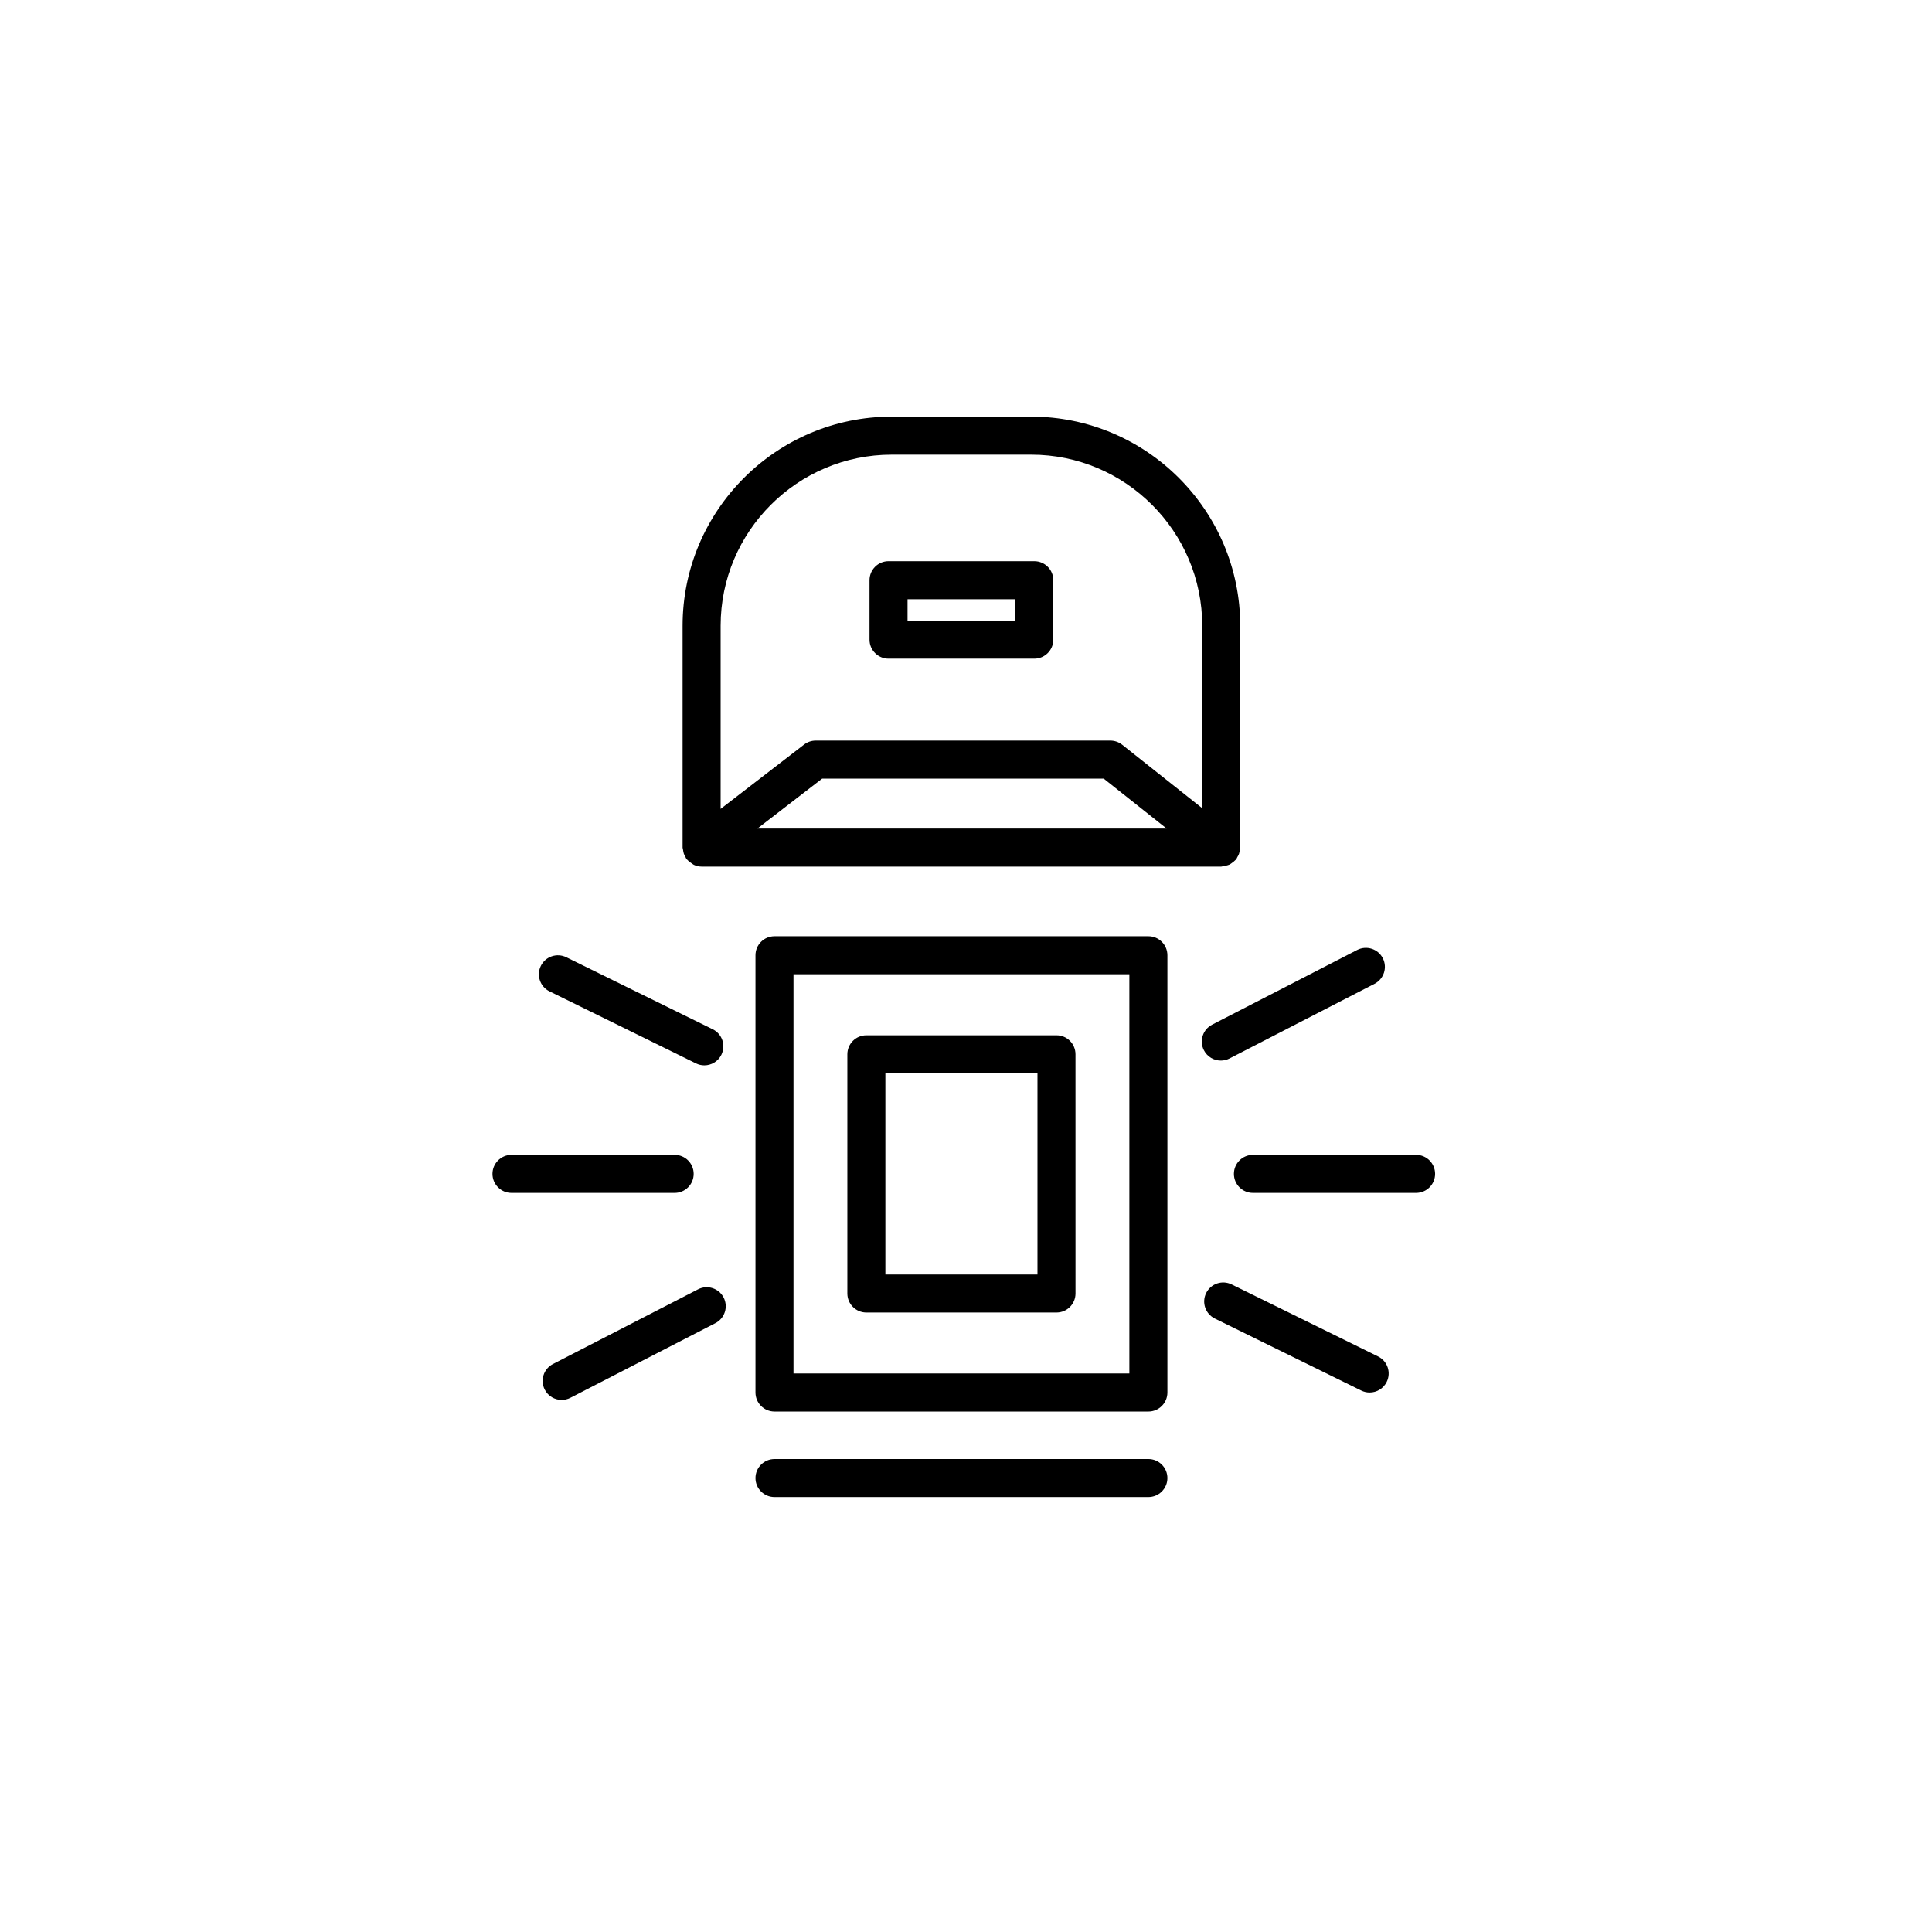 <?xml version="1.0" encoding="UTF-8"?>
<!-- Uploaded to: ICON Repo, www.svgrepo.com, Generator: ICON Repo Mixer Tools -->
<svg fill="#000000" width="800px" height="800px" version="1.1" viewBox="144 144 512 512" xmlns="http://www.w3.org/2000/svg">
 <g>
  <path d="m279.55 460.13h43.242c2.781 0 5.039-2.258 5.039-5.039s-2.258-5.039-5.039-5.039h-43.242c-2.781 0-5.039 2.258-5.039 5.039s2.258 5.039 5.039 5.039z"/>
  <path d="m471 455.09c0 2.781 2.258 5.039 5.039 5.039h43.242c2.781 0 5.039-2.258 5.039-5.039s-2.258-5.039-5.039-5.039h-43.242c-2.781 0.004-5.039 2.258-5.039 5.039z"/>
  <path d="m289.63 406.72 38.809 19.086c0.715 0.352 1.473 0.52 2.215 0.52 1.863 0 3.652-1.031 4.523-2.816 1.23-2.5 0.203-5.516-2.297-6.746l-38.809-19.086c-2.5-1.223-5.516-0.195-6.746 2.297-1.223 2.5-0.195 5.519 2.305 6.746z"/>
  <path d="m506.97 513.03c1.863 0 3.652-1.031 4.523-2.816 1.23-2.5 0.203-5.516-2.297-6.746l-38.809-19.086c-2.5-1.223-5.516-0.195-6.746 2.297-1.23 2.5-0.203 5.516 2.297 6.746l38.809 19.086c0.723 0.355 1.477 0.52 2.223 0.52z"/>
  <path d="m335.77 487.86c-1.273-2.469-4.312-3.445-6.785-2.172l-38.445 19.793c-2.473 1.273-3.449 4.312-2.176 6.785 0.898 1.734 2.656 2.731 4.484 2.731 0.777 0 1.566-0.18 2.301-0.559l38.445-19.793c2.477-1.27 3.449-4.309 2.176-6.785z"/>
  <path d="m463.05 422.33c0.898 1.734 2.656 2.731 4.484 2.731 0.777 0 1.566-0.18 2.301-0.559l38.445-19.793c2.473-1.273 3.449-4.312 2.176-6.785-1.273-2.469-4.309-3.441-6.785-2.172l-38.445 19.793c-2.473 1.27-3.449 4.305-2.176 6.785z"/>
  <path d="m349.25 518.07h99.086c2.781 0 5.039-2.258 5.039-5.039v-115.88c0-2.781-2.258-5.039-5.039-5.039h-99.086c-2.781 0-5.039 2.258-5.039 5.039v115.88c0 2.781 2.258 5.039 5.039 5.039zm5.035-115.88h89.008v105.8h-89.008z"/>
  <path d="m423.98 418.36h-50.383c-2.781 0-5.039 2.258-5.039 5.039v63.395c0 2.781 2.258 5.039 5.039 5.039h50.383c2.781 0 5.039-2.258 5.039-5.039l-0.004-63.395c0-2.789-2.25-5.039-5.035-5.039zm-5.039 63.395h-40.305v-53.32h40.305z"/>
  <path d="m349.25 540.74h99.086c2.781 0 5.039-2.258 5.039-5.039s-2.258-5.039-5.039-5.039l-99.086 0.004c-2.781 0-5.039 2.258-5.039 5.039 0 2.777 2.258 5.035 5.039 5.035z"/>
  <path d="m325.22 370.22c0.117 0.332 0.277 0.625 0.453 0.922 0.105 0.176 0.141 0.379 0.273 0.551 0.059 0.082 0.156 0.105 0.223 0.176 0.348 0.402 0.762 0.715 1.219 0.992 0.168 0.102 0.301 0.242 0.473 0.324 0.637 0.293 1.328 0.473 2.074 0.473h137.71c0.098 0 0.176-0.051 0.273-0.055 0.363-0.02 0.695-0.117 1.047-0.211 0.293-0.082 0.578-0.141 0.848-0.266 0.281-0.137 0.52-0.332 0.777-0.523 0.277-0.207 0.551-0.402 0.781-0.66 0.066-0.074 0.16-0.105 0.223-0.188 0.141-0.176 0.18-0.387 0.293-0.578 0.18-0.297 0.348-0.578 0.465-0.91 0.117-0.336 0.16-0.672 0.207-1.012 0.031-0.215 0.125-0.402 0.125-0.625l-0.008-58.797c0-30.555-24.863-55.418-55.418-55.418h-36.945c-30.555 0-55.418 24.863-55.418 55.418v58.777c0 0.211 0.098 0.395 0.121 0.594 0.047 0.344 0.094 0.676 0.207 1.016zm19.496-6.644 17.16-13.23h74.621l16.68 13.23zm35.602-99.086h36.945c25 0 45.344 20.344 45.344 45.344l-0.004 48.352-21.215-16.828c-0.891-0.707-1.996-1.09-3.133-1.09h-78.09c-1.113 0-2.195 0.367-3.074 1.047l-22.117 17.051v-48.531c0-25.004 20.34-45.344 45.344-45.344z"/>
  <path d="m379.47 318.55h38.629c2.781 0 5.039-2.258 5.039-5.039v-15.75c0-2.781-2.258-5.039-5.039-5.039h-38.629c-2.781 0-5.039 2.258-5.039 5.039v15.75c0 2.781 2.258 5.039 5.039 5.039zm5.039-15.75h28.551v5.672h-28.551z"/>
 </g>
</svg>